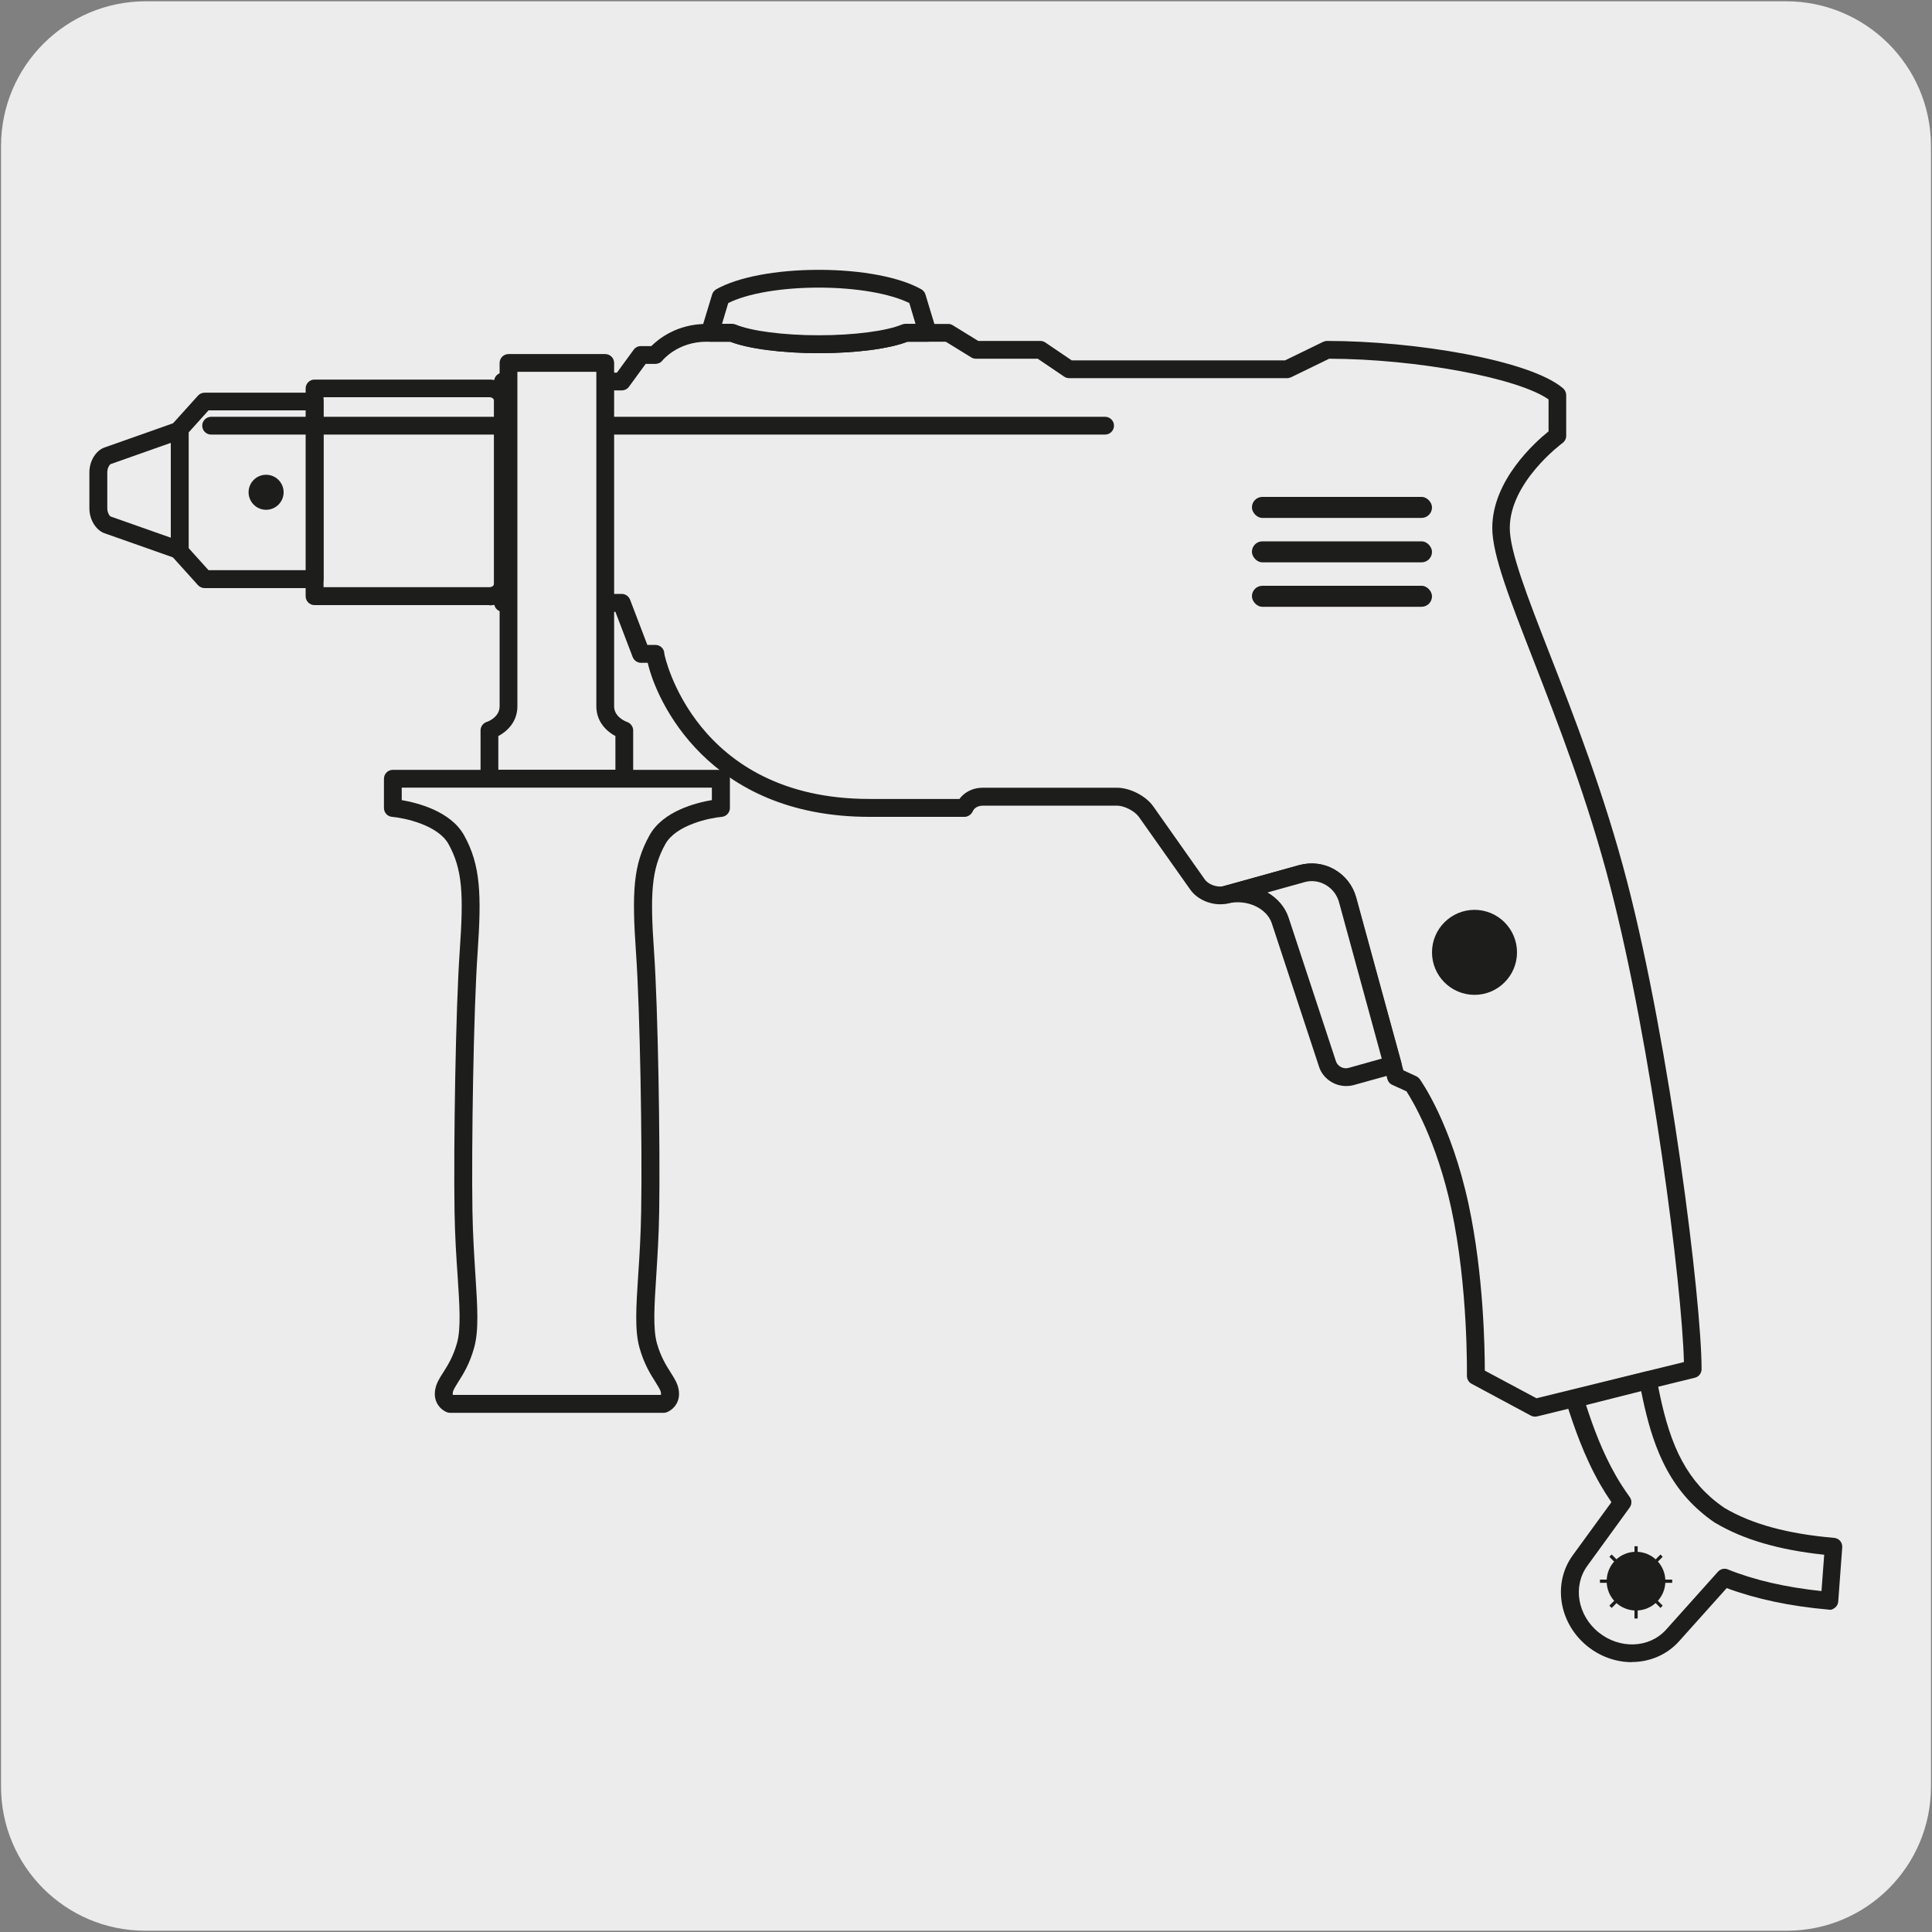 <svg viewBox="0 0 150 150" xmlns="http://www.w3.org/2000/svg"><rect x="0" y="0" width="150" height="150" fill="#808080" stroke="none"/><path d="m11.32.1h127.31c6.21-.02 11.27 5 11.29 11.21v127.4c0 6.18-5.01 11.19-11.19 11.19h-127.46c-6.18 0-11.19-5.01-11.19-11.19v-127.37c0-6.21 5.04-11.24 11.24-11.24z" fill="#edecec"/><path d="m8.37 35.38c-.41.13-.74.71-.74 1.29v2.81c0 .58.33 1.16.74 1.29l5.59 1.98v-9.33l-5.59 1.98z" fill="#edecec"/><path d="m13.96 43.42c-.08 0-.16-.01-.23-.04l-5.59-1.97c-.68-.22-1.2-1.06-1.2-1.94v-2.8c0-.89.52-1.72 1.21-1.94l5.58-1.97c.21-.07.45-.04.63.09s.29.34.29.57v9.33c0 .22-.11.43-.29.57-.12.08-.26.13-.4.13zm-5.38-7.38c-.08.04-.25.3-.25.63v2.8c0 .33.18.6.26.63l4.68 1.65v-7.37l-4.67 1.65s-.01 0-.02 0z" fill="#1d1d1b"/><path d="m38 30.16h-13.58v16.13h13.58c.58 0 1.05-.44 1.05-.98v-14.18c0-.54-.47-.98-1.05-.98" fill="#edecec"/><path d="m38 46.98h-13.58c-.38 0-.69-.31-.69-.69v-16.13c0-.38.31-.69.69-.69h13.58c.96 0 1.74.75 1.74 1.67v14.19c0 .92-.78 1.67-1.74 1.67zm-12.88-1.39h12.88c.21 0 .36-.14.36-.28v-14.19c0-.14-.14-.28-.36-.28h-12.88v14.74z" fill="#1d1d1b"/><path d="m15.88 31.17-1.92 2.14v9.51l1.92 2.15h8.54v-13.8z" fill="#edecec"/><path d="m24.42 45.66h-8.53c-.2 0-.38-.08-.52-.23l-1.93-2.14c-.11-.13-.18-.29-.18-.46v-9.51c0-.17.06-.34.18-.46l1.93-2.14c.13-.15.32-.23.52-.23h8.54c.38 0 .69.31.69.69v13.8c0 .38-.31.69-.69.69zm-8.23-1.39h7.54v-12.41h-7.54l-1.54 1.71v8.99z" fill="#1d1d1b"/><path d="m125.69 68.66c-3.42-13.2-9.14-23.69-9.14-27.66s4.37-7.16 4.37-7.16v-3.17c-2.23-1.91-10.65-3.52-17.89-3.52l-3.1 1.51h-16.93l-2.23-1.51h-5.01l-2.15-1.33h-3.31c-1.24.53-3.79.89-6.74.89s-5.5-.37-6.74-.89h-1.98c-2.62 0-3.98 1.73-3.98 1.73h-1.11l-1.51 2.07h-9.21v17.19h9.21l1.51 3.96h1.11c0 .96 3.03 11.96 16.62 11.96h7.39s.32-.87 1.44-.87h10.41c.79 0 1.81.52 2.26 1.17l4 5.66c.46.64 1.45 1 2.21.79l5.9-1.64c1.52-.42 3.1.48 3.52 2l3.79 13.78 1.28.58s2.35 3.24 3.7 9.52 1.23 13.13 1.23 13.13l4.6 2.47 12.24-3.01c0-5.01-2.33-24.44-5.75-37.63" fill="#edecec"/><path d="m119.19 109.99c-.11 0-.23-.03-.33-.08l-4.6-2.47c-.23-.12-.37-.36-.37-.63 0-.06.11-6.84-1.21-12.97-1.15-5.32-3.04-8.42-3.48-9.11l-1.1-.5c-.19-.08-.33-.25-.38-.44l-3.78-13.78c-.15-.56-.51-1.02-1.02-1.31s-1.09-.36-1.65-.21l-5.9 1.64c-1.05.27-2.33-.18-2.95-1.05l-4-5.66c-.32-.45-1.13-.87-1.69-.87h-10.41c-.58 0-.76.36-.79.43-.11.25-.37.44-.64.44h-7.39c-12.55 0-16.56-9.07-17.21-11.96h-.52c-.29 0-.54-.18-.65-.45l-1.34-3.51h-8.73c-.38 0-.69-.31-.69-.69v-17.19c0-.38.31-.69.69-.69h8.85l1.3-1.78c.13-.18.34-.28.56-.28h.81c.54-.54 1.98-1.72 4.28-1.72h1.98c.09 0 .18.02.27.05 1.2.51 3.74.84 6.47.84s5.27-.33 6.47-.84c.09-.03.18-.05.27-.05h3.3c.13 0 .25.03.36.1l1.98 1.22h4.82c.14 0 .27.04.39.12l2.05 1.39h16.56l2.96-1.44c.1-.04.2-.07.3-.07 6.78 0 15.76 1.48 18.33 3.68.15.13.24.33.24.53v3.16c0 .22-.11.43-.29.56-.04.03-4.09 3.02-4.09 6.6 0 1.81 1.36 5.31 3.09 9.75 1.9 4.87 4.26 10.93 6.03 17.74 3.33 12.86 5.77 32.49 5.77 37.81 0 .32-.22.6-.53.67l-12.24 3c-.06 0-.11.02-.17.02zm-3.9-3.57 4 2.14 11.45-2.81c-.15-5.94-2.51-24.56-5.72-36.92-1.74-6.73-4.09-12.75-5.97-17.59-1.85-4.75-3.19-8.18-3.19-10.25 0-3.71 3.35-6.68 4.37-7.5v-2.48c-2.38-1.67-10.24-3.14-17.03-3.16l-2.96 1.44c-.1.04-.2.07-.3.07h-16.93c-.14 0-.27-.04-.39-.12l-2.05-1.39h-4.8c-.13 0-.25-.03-.36-.1l-1.98-1.22h-2.97c-1.42.55-4.03.89-6.88.89s-5.46-.34-6.88-.89h-1.84c-2.26 0-3.42 1.45-3.43 1.46-.13.17-.33.26-.54.26h-.76l-1.3 1.78c-.13.18-.34.28-.56.28h-8.51v15.8h8.51c.29 0 .54.18.65.45l1.34 3.51h.63c.38 0 .69.31.69.69 0 .11 2.35 11.27 15.92 11.27h6.99c.32-.43.91-.87 1.83-.87h10.41c1.01 0 2.25.64 2.82 1.46l3.99 5.66c.28.4.97.64 1.45.52l5.9-1.64c.92-.24 1.88-.14 2.7.34.83.47 1.42 1.23 1.67 2.14l3.7 13.46.98.45c.11.05.21.13.28.22.1.14 2.45 3.42 3.81 9.77 1.17 5.47 1.25 11.26 1.25 12.87z" fill="#1d1d1b"/><path d="m104.64 69.86c-.43-1.55-2.03-2.47-3.58-2.03l-5.87 1.64c1.82-.42 3.72.48 4.21 2l.73 2.22 2.2 6.68.74 2.24c.25.75 1.07 1.19 1.83.98l3.24-.91-3.5-12.81z" fill="#edecec"/><path d="m104.51 84.32c-.93 0-1.81-.6-2.1-1.5l-3.67-11.14c-.39-1.17-1.93-1.89-3.4-1.54-.38.1-.73-.14-.83-.5-.09-.37.12-.74.49-.84l5.87-1.63c.93-.25 1.9-.13 2.73.33.84.48 1.44 1.25 1.7 2.18l3.5 12.82c.1.37-.11.75-.48.85l-3.24.9c-.19.05-.38.07-.57.07zm-6.1-15.03c.77.45 1.37 1.13 1.64 1.96l3.67 11.14c.13.4.58.64.99.52l2.57-.72-3.32-12.15c-.16-.57-.53-1.05-1.04-1.34-.52-.3-1.12-.37-1.68-.2z" fill="#1d1d1b"/><path d="m85.8 33.74h-69.41c-.38 0-.69-.31-.69-.69s.31-.69.69-.69h69.41c.38 0 .69.31.69.69s-.31.69-.69.69z" fill="#1d1d1b"/><path d="m46.99 54.84v-26.66h-7.51v26.66c0 1.39-1.48 1.87-1.48 1.87v3.76h10.47v-3.76s-1.48-.48-1.48-1.87" fill="#edecec"/><path d="m48.47 61.16h-10.47c-.38 0-.69-.31-.69-.69v-3.76c0-.3.2-.57.48-.66.04 0 1-.35 1-1.21v-26.66c0-.38.31-.69.69-.69h7.51c.38 0 .69.31.69.69v26.66c0 .85.96 1.2 1 1.21.28.1.48.36.48.66v3.76c0 .38-.31.69-.69.69zm-9.78-1.39h9.09v-2.62c-.69-.37-1.48-1.12-1.48-2.31v-25.97h-6.13v25.97c0 1.2-.79 1.94-1.48 2.31z" fill="#1d1d1b"/><path d="m30.49 62.73s3.74.32 4.93 2.47 1.28 4.21.96 8.75c-.32 4.53-.48 15.1-.4 20.11s.72 8.43.16 10.41c-.56 1.99-1.51 2.71-1.67 3.5-.16.8.48 1.03.48 1.03h16.56s.64-.24.48-1.03-1.12-1.51-1.67-3.5c-.56-1.99.08-5.41.16-10.41.08-5.01-.08-15.58-.4-20.11-.32-4.54-.23-6.6.97-8.75 1.19-2.15 4.93-2.47 4.93-2.47v-2.27h-25.49z" fill="#edecec"/><path d="m51.51 109.69h-16.56c-.08 0-.16-.01-.24-.04-.41-.15-1.13-.73-.91-1.82.09-.45.33-.84.61-1.27.34-.54.77-1.21 1.07-2.28.32-1.13.2-2.93.05-5.21-.1-1.46-.21-3.11-.24-5.01-.08-5.2.09-15.73.4-20.17s.23-6.37-.87-8.36c-.83-1.49-3.45-2.03-4.38-2.11-.36-.03-.63-.33-.63-.69v-2.27c0-.38.31-.69.69-.69h25.48c.38 0 .69.31.69.69v2.27c0 .36-.28.66-.63.69-.94.08-3.56.63-4.38 2.11-1.1 1.97-1.19 3.91-.88 8.36.31 4.42.48 14.96.4 20.17-.03 1.9-.14 3.56-.23 5.02-.15 2.28-.26 4.08.05 5.2.3 1.07.73 1.74 1.07 2.28.28.44.52.82.61 1.27.22 1.09-.51 1.67-.92 1.82-.08.03-.16.04-.24.04zm-16.35-1.39h16.15s.02-.09 0-.2c-.04-.2-.21-.46-.42-.8-.37-.58-.88-1.38-1.24-2.66-.38-1.35-.26-3.16-.1-5.66.1-1.45.2-3.08.23-4.95.09-5.18-.09-15.66-.4-20.05-.33-4.76-.22-6.85 1.05-9.13 1.04-1.88 3.63-2.53 4.84-2.73v-.97h-24.08v.97c1.21.21 3.79.85 4.84 2.73 1.29 2.32 1.36 4.6 1.05 9.13-.31 4.4-.48 14.88-.4 20.05.03 1.86.14 3.5.23 4.94.16 2.51.28 4.32-.1 5.67-.35 1.27-.86 2.07-1.23 2.65-.21.34-.38.6-.42.8-.02.11-.01.17 0 .21z" fill="#1d1d1b"/><path d="m63.57 26.72c2.95 0 5.5-.37 6.74-.89h1.71l-.84-2.77c-1.49-.85-4.34-1.42-7.61-1.42s-6.12.57-7.61 1.42l-.84 2.77h1.71c1.24.52 3.79.89 6.74.89" fill="#edecec"/><path d="m63.57 27.42c-2.85 0-5.46-.34-6.88-.89h-1.57c-.22 0-.42-.1-.56-.28-.13-.18-.17-.41-.11-.62l.84-2.77c.05-.17.17-.31.32-.4 1.66-.94 4.63-1.51 7.96-1.51s6.3.57 7.96 1.51c.15.09.27.23.32.4l.84 2.77c.06.21.02.44-.11.62s-.34.28-.56.28h-1.57c-1.42.55-4.03.89-6.88.89zm-7.51-2.28h.77c.09 0 .18.02.27.05 1.2.51 3.74.84 6.47.84s5.27-.33 6.47-.84c.09-.03.18-.05.27-.05h.77l-.48-1.61c-1.49-.74-4.14-1.2-7.03-1.2s-5.54.45-7.03 1.2z" fill="#1d1d1b"/><path d="m20.66 39.58c.75 0 1.36-.61 1.36-1.36s-.61-1.36-1.36-1.36-1.36.61-1.36 1.36.61 1.36 1.36 1.36" fill="#1d1d1b"/><path d="m111.18 73.94c0-1.82 1.48-3.3 3.3-3.3s3.3 1.48 3.3 3.3-1.48 3.3-3.3 3.3-3.3-1.48-3.3-3.3" fill="#1d1d1b"/><path d="m141.36 124.29v-.01h1.38z" fill="#fff"/><path d="m133.53 117.65c-.41-.27-.79-.57-1.15-.88-1.31-1.15-2.26-2.56-2.94-4.19-.69-1.63-1.12-3.46-1.49-5.42l-5.71 1.45c.64 2.05 1.41 4.23 2.6 6.3.34.59.72 1.17 1.12 1.73l-3.3 4.53c-1.37 1.88-.9 4.58 1.01 6.12 1.9 1.54 4.64 1.44 6.19-.3l4.03-4.49c2.21.89 4.89 1.51 8.16 1.8l.32-4.2c-3.91-.35-6.74-1.2-8.84-2.44" fill="#edecec"/><g fill="#1d1d1b"><path d="m126.7 129.05c-1.2 0-2.43-.41-3.46-1.24-2.21-1.79-2.71-4.89-1.13-7.06l3-4.12c-.31-.45-.6-.91-.87-1.38-1.24-2.16-2.04-4.47-2.66-6.44-.06-.18-.04-.38.06-.54s.25-.29.43-.33l5.7-1.45c.19-.05.38-.01.54.09s.27.26.31.45c.31 1.66.72 3.57 1.44 5.28.68 1.61 1.58 2.9 2.76 3.94.33.29.68.56 1.06.82 2.12 1.26 4.91 2.02 8.52 2.33.38.03.66.36.63.74l-.31 4.2c-.01.18-.1.36-.24.47-.14.12-.32.21-.51.16-2.99-.26-5.65-.83-7.91-1.67l-3.7 4.13c-.96 1.07-2.3 1.61-3.68 1.61zm-3.56-19.96c.58 1.79 1.28 3.67 2.31 5.47.32.57.69 1.12 1.08 1.67.18.24.17.57 0 .81l-3.29 4.53c-1.15 1.58-.76 3.85.88 5.17s3.94 1.23 5.24-.22l4.02-4.49c.19-.21.5-.3.77-.18 2.06.83 4.5 1.39 7.27 1.68l.21-2.82c-3.51-.37-6.28-1.18-8.45-2.47-.01 0-.02-.01-.04-.02-.43-.29-.84-.61-1.21-.94-1.34-1.18-2.36-2.63-3.12-4.44-.67-1.57-1.08-3.29-1.39-4.83z"/><rect height="1.63" rx=".81" width="13.98" x="97.2" y="38.58"/><rect height="1.63" rx=".81" width="13.98" x="97.2" y="42.03"/><rect height="1.63" rx=".81" width="13.98" x="97.2" y="45.48"/><path d="m124.74 122.76c0-1.26 1.02-2.28 2.28-2.28s2.28 1.02 2.28 2.28-1.02 2.28-2.28 2.28-2.28-1.02-2.28-2.28"/><path d="m126.9 120.05h.25v5.61h-.25z"/><path d="m129.01 120.78-3.97 3.97"/><path d="m125.13 124.84-.18-.18 3.97-3.97.17.18z"/><path d="m129.01 124.75-3.97-3.97"/><path d="m128.92 124.84-3.97-3.97.18-.18 3.96 3.97z"/><path d="m124.22 122.64h5.61v.25h-5.61z"/></g></svg>